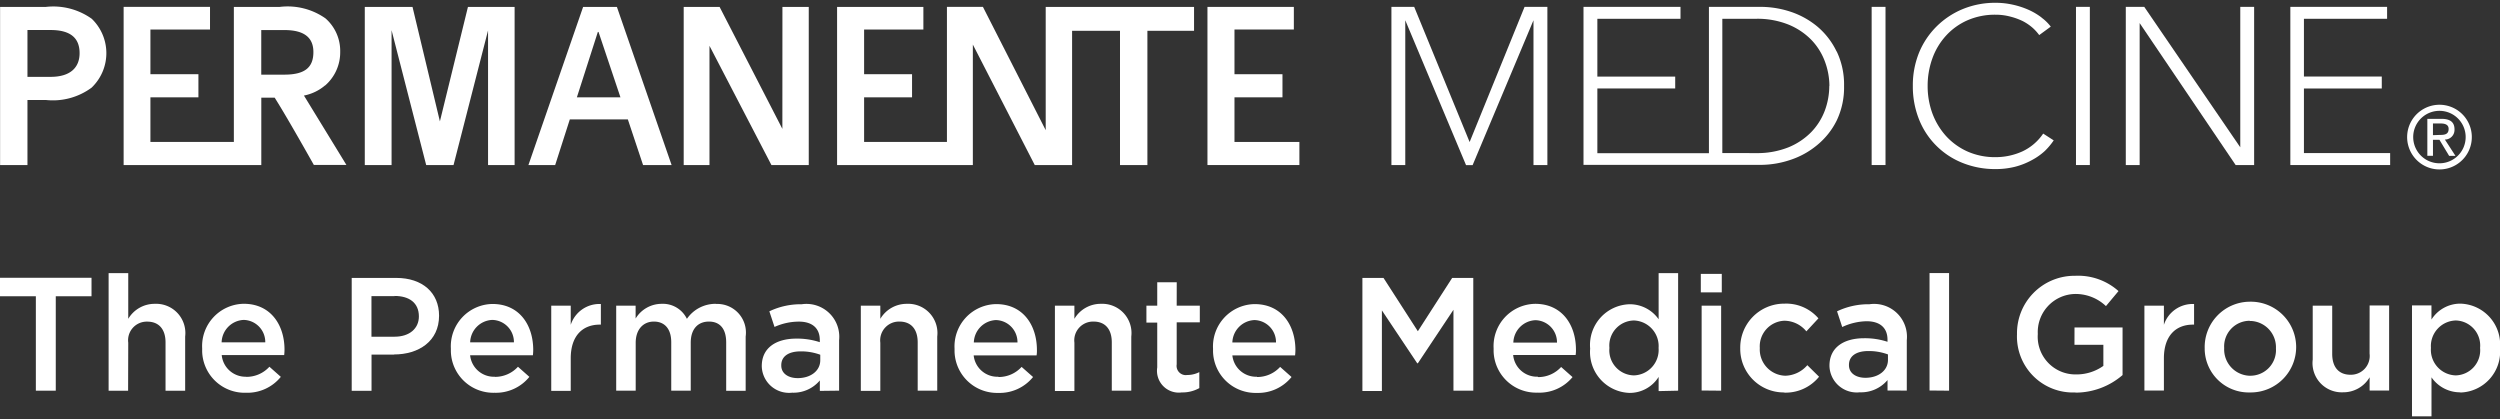 <svg id="Layer_1" data-name="Layer 1" xmlns="http://www.w3.org/2000/svg" viewBox="0 0 173 29"><rect x="0" y="0" width="173" height="29" fill="#333333" stroke="none"/><defs><style>.cls-1{fill:#fff;}</style></defs><path class="cls-1" d="M68.933,21.044a2.927,2.927,0,0,0-2.878,3.079c0,.071,0,.141,0,.212a2.942,2.942,0,0,0,3.026,2.854,2.977,2.977,0,0,0,2.407-1.1l-.793-.7a2.137,2.137,0,0,1-1.6.7l-.007-.019a1.65,1.65,0,0,1-1.71-1.477h4.354a2.011,2.011,0,0,0,.023-.368C71.756,22.518,70.806,21.044,68.933,21.044ZM67.389,23.7a1.6,1.6,0,0,1,1.528-1.551A1.529,1.529,0,0,1,70.41,23.7Z"/><path class="cls-1" d="M39.495,22.477V21.15H38.146v5.9h1.349V24.794c0-1.56.825-2.33,2.008-2.33h.077V21.038A2.086,2.086,0,0,0,39.495,22.477Z"/><path class="cls-1" d="M49.534,21.035v-.01a2.4,2.4,0,0,0-2,1.039,1.847,1.847,0,0,0-1.749-1.039,2.111,2.111,0,0,0-1.8,1.017V21.15H42.641v5.885H43.99V23.723c0-.914.512-1.47,1.26-1.47s1.2.511,1.2,1.426v3.356h1.349V23.714c0-.95.5-1.461,1.26-1.461s1.193.5,1.193,1.438v3.354H51.6V23.289A1.982,1.982,0,0,0,49.534,21.035Z"/><path class="cls-1" d="M55.477,21.054a5.031,5.031,0,0,0-2.238.489l.358,1.081a4.115,4.115,0,0,1,1.682-.368c.939,0,1.451.463,1.451,1.279v.144a4.994,4.994,0,0,0-1.627-.247c-1.372,0-2.388.617-2.388,1.9v.023a1.887,1.887,0,0,0,2.1,1.819,2.383,2.383,0,0,0,1.918-.848v.723l1.333-.016V23.541A2.272,2.272,0,0,0,55.477,21.054Zm1.285,3.875c0,.735-.668,1.237-1.56,1.237-.636,0-1.138-.31-1.138-.87v-.022c0-.614.5-.959,1.349-.959a3.831,3.831,0,0,1,1.349.233Z"/><path class="cls-1" d="M163.975,24.471a1.3,1.3,0,0,1-1.327,1.461c-.8,0-1.259-.524-1.259-1.438V21.15H160.04v3.734a2.022,2.022,0,0,0,2.1,2.263,2.109,2.109,0,0,0,1.838-1.039v.915h1.349V21.137h-1.349Z"/><path class="cls-1" d="M143.553,23.858h2v1.461a3.207,3.207,0,0,1-1.883.591,2.61,2.61,0,0,1-2.654-2.8,2.636,2.636,0,0,1,2.532-2.766,3.048,3.048,0,0,1,2.184.838l.869-1.039a4.2,4.2,0,0,0-3-1.058c-.038,0-.076,0-.113,0a3.979,3.979,0,0,0-3.912,4.047,3.874,3.874,0,0,0,4.047,4.025v.013a4.985,4.985,0,0,0,3.258-1.215V22.662h-3.325Z"/><path class="cls-1" d="M10.716,21.025a2.119,2.119,0,0,0-1.841,1.039V18.9H7.516v8.139H8.865l.01-3.321a1.29,1.29,0,0,1,1.317-1.461c.8,0,1.263.524,1.263,1.438v3.344h1.358V23.289A2.022,2.022,0,0,0,10.716,21.025Z"/><path class="cls-1" d="M170.257,21.012a2.362,2.362,0,0,0-2,1.1v-.978H166.91V28.81h1.349v-2.7a2.4,2.4,0,0,0,2,1.039v.013A2.832,2.832,0,0,0,173,24.081,2.828,2.828,0,0,0,170.257,21.012Zm-.32,4.965a1.77,1.77,0,0,1-1.716-1.9,1.773,1.773,0,0,1,1.716-1.9h.007a1.734,1.734,0,0,1,1.678,1.9A1.736,1.736,0,0,1,169.937,25.977Z"/><path class="cls-1" d="M76.187,21.025a2.111,2.111,0,0,0-1.839,1.039V21.15H73v5.905h1.349V23.714a1.3,1.3,0,0,1,1.327-1.461c.8,0,1.26.524,1.26,1.438v3.344h1.349V23.289A2.023,2.023,0,0,0,76.187,21.025Z"/><path class="cls-1" d="M34.076,21.035A2.928,2.928,0,0,0,31.2,24.113c0,.071,0,.142,0,.212a2.94,2.94,0,0,0,3.025,2.854,2.978,2.978,0,0,0,2.408-1.1l-.79-.7a2.139,2.139,0,0,1-1.6.7v-.009a1.654,1.654,0,0,1-1.711-1.487h4.345a3.478,3.478,0,0,0,.022-.368C36.9,22.508,35.953,21.035,34.076,21.035Zm-1.541,2.653a1.6,1.6,0,0,1,1.529-1.55,1.531,1.531,0,0,1,1.5,1.55Z"/><polygon class="cls-1" points="0 20.501 2.481 20.501 2.481 27.035 3.859 27.035 3.859 20.501 6.333 20.501 6.333 19.222 0 19.222 0 20.501"/><path class="cls-1" d="M16.867,21.022A2.926,2.926,0,0,0,13.99,24.1c0,.078,0,.156,0,.235a2.941,2.941,0,0,0,3.036,2.843,2.977,2.977,0,0,0,2.407-1.1l-.79-.7a2.137,2.137,0,0,1-1.6.7v-.009a1.654,1.654,0,0,1-1.7-1.5h4.323c.013-.122.021-.244.022-.367C19.69,22.5,18.741,21.022,16.867,21.022Zm-1.531,2.666a1.6,1.6,0,0,1,1.528-1.55,1.529,1.529,0,0,1,1.493,1.55Z"/><path class="cls-1" d="M27.417,19.232H24.338v7.813H25.71V24.539h1.55v-.01c1.717,0,3.121-.914,3.124-2.679C30.384,20.255,29.236,19.232,27.417,19.232ZM27.305,23.3h-1.6v-2.81h1.6v-.01c1.023,0,1.682.48,1.682,1.417C28.987,22.729,28.341,23.3,27.305,23.3Z"/><path class="cls-1" d="M62.759,21.025a2.119,2.119,0,0,0-1.841,1.039V21.15H59.569v5.9h1.349V23.714a1.3,1.3,0,0,1,1.327-1.461c.8,0,1.259.524,1.259,1.438v3.344h1.353V23.289A2.023,2.023,0,0,0,62.759,21.025Z"/><path class="cls-1" d="M123.543,26a1.818,1.818,0,0,1-1.765-1.919,1.773,1.773,0,0,1,1.7-1.886A1.983,1.983,0,0,1,125,22.93l.835-.9a2.938,2.938,0,0,0-2.353-1.017h-.065a3.04,3.04,0,0,0-2.992,3.088v.08a3.013,3.013,0,0,0,3.047,2.976v.013a2.975,2.975,0,0,0,2.407-1.1l-.812-.8A2.076,2.076,0,0,1,123.543,26Z"/><rect class="cls-1" x="117.696" y="18.953" width="1.451" height="1.279"/><polygon class="cls-1" points="117.753 27.023 119.103 27.035 119.103 21.15 117.753 21.15 117.753 27.023"/><path class="cls-1" d="M149.742,22.477V21.15h-1.349v5.873h1.349V24.794c0-1.56.828-2.33,2.008-2.33h.08V21.038A2.089,2.089,0,0,0,149.742,22.477Z"/><path class="cls-1" d="M81.43,19.532H80.081V21.15h-.749v1.176h.749v3.1a1.51,1.51,0,0,0,1.694,1.73,2.391,2.391,0,0,0,1.218-.3V25.75a1.833,1.833,0,0,1-.838.2.651.651,0,0,1-.2,0,.639.639,0,0,1-.528-.734V22.307h1.6V21.15h-1.6Z"/><path class="cls-1" d="M114.777,22.093a2.432,2.432,0,0,0-2.008-1.039,2.817,2.817,0,0,0-2.73,3.069,2.827,2.827,0,0,0,2.73,3.066,2.359,2.359,0,0,0,2.008-1.106v.981l1.349-.029V18.9h-1.349Zm-1.71,3.884a1.735,1.735,0,0,1-1.695-1.9,1.734,1.734,0,0,1,1.695-1.9,1.774,1.774,0,0,1,1.707,1.9A1.765,1.765,0,0,1,113.067,25.977Z"/><path class="cls-1" d="M106.235,21.025a2.926,2.926,0,0,0-2.877,3.079c0,.07,0,.141,0,.212a2.942,2.942,0,0,0,3.026,2.854,2.977,2.977,0,0,0,2.436-1.075l-.79-.7a2.137,2.137,0,0,1-1.6.7l-.019-.028a1.654,1.654,0,0,1-1.7-1.5h4.322a2.016,2.016,0,0,0,.023-.368C109.058,22.5,108.108,21.025,106.235,21.025Zm-1.512,2.682a1.6,1.6,0,0,1,1.528-1.55,1.529,1.529,0,0,1,1.493,1.55Z"/><path class="cls-1" d="M155.62,20.879a3.139,3.139,0,0,0-3.055,3.222c0,.029,0,.058,0,.087a3.046,3.046,0,0,0,3.122,2.969h.1a3.14,3.14,0,1,0-.166-6.277ZM155.711,26l-.073,0a1.823,1.823,0,0,1-1.724-1.916,1.772,1.772,0,0,1,1.774-1.886v.013l.076,0a1.82,1.82,0,0,1,1.731,1.9A1.773,1.773,0,0,1,155.711,26Z"/><path class="cls-1" d="M86.82,21.044a2.929,2.929,0,0,0-2.878,3.079c0,.071,0,.141,0,.212a2.942,2.942,0,0,0,3.026,2.854,2.977,2.977,0,0,0,2.407-1.1l-.79-.7a2.144,2.144,0,0,1-1.6.7l-.006-.019a1.653,1.653,0,0,1-1.7-1.477H89.62c.014-.122.021-.245.023-.368C89.643,22.518,88.693,21.044,86.82,21.044ZM85.279,23.7a1.6,1.6,0,0,1,1.528-1.551A1.529,1.529,0,0,1,88.3,23.7Z"/><path class="cls-1" d="M129.362,21.054a5.031,5.031,0,0,0-2.238.489l.358,1.087a4.127,4.127,0,0,1,1.685-.4c.936,0,1.448.463,1.448,1.278v.144a4.966,4.966,0,0,0-1.627-.246c-1.372,0-2.389.617-2.389,1.9v.022a1.888,1.888,0,0,0,2.1,1.819,2.386,2.386,0,0,0,1.918-.847v.723l1.333.006V23.541A2.272,2.272,0,0,0,129.362,21.054Zm1.285,3.852c0,.736-.668,1.237-1.56,1.237-.637,0-1.139-.31-1.139-.869v-.023c0-.613.5-.959,1.35-.959a3.854,3.854,0,0,1,1.349.234Z"/><polygon class="cls-1" points="98.115 22.921 95.739 19.232 94.278 19.232 94.278 27.055 95.627 27.055 95.627 21.479 98.07 25.136 98.118 25.136 100.579 21.437 100.579 27.035 101.951 27.035 101.951 19.232 100.49 19.232 98.115 22.921"/><polygon class="cls-1" points="133.524 27.023 134.876 27.035 134.876 18.896 133.524 18.896 133.524 27.023"/><rect class="cls-1" x="143.658" y="0.475" width="0.959" height="10.946"/><polygon class="cls-1" points="97.245 1.402 101.449 11.425 101.906 11.425 106.117 1.402 106.117 11.421 107.079 11.421 107.079 0.475 105.5 0.475 101.698 9.829 97.862 0.475 96.286 0.475 96.286 11.421 97.245 11.421 97.245 1.402"/><polygon class="cls-1" points="49.096 3.17 53.383 11.421 55.966 11.421 55.966 0.478 54.144 0.478 54.14 8.918 49.796 0.478 47.312 0.478 47.312 11.421 49.096 11.421 49.096 3.17"/><polygon class="cls-1" points="67.321 3.084 71.605 11.421 74.189 11.421 74.189 2.131 77.504 2.131 77.504 11.421 79.4 11.421 79.4 2.131 82.628 2.131 82.628 0.478 72.363 0.478 72.363 9.008 68.018 0.475 65.528 0.475 65.528 9.823 59.796 9.823 59.796 6.735 63.114 6.735 63.114 5.136 59.796 5.136 59.796 2.042 63.898 2.042 63.898 0.478 57.926 0.478 57.926 11.421 67.321 11.421 67.321 3.084"/><rect class="cls-1" x="129.518" y="0.475" width="0.959" height="10.946"/><polygon class="cls-1" points="27.097 2.09 29.492 11.421 31.385 11.421 33.773 2.106 33.773 11.421 35.611 11.421 35.611 0.478 32.382 0.478 30.441 8.4 28.546 0.478 25.243 0.478 25.243 11.421 27.097 11.421 27.097 2.09"/><path class="cls-1" d="M39.431,8.263h4.016L44.5,11.421h1.975L42.689.478H40.352L36.567,11.421h1.851Zm1.941-6.055h.045l1.518,4.527H39.92Z"/><polygon class="cls-1" points="155.986 11.421 155.986 0.475 155.027 0.475 155.027 10.194 148.383 0.475 147.105 0.475 147.105 11.421 148.064 11.421 148.064 1.597 154.707 11.421 155.986 11.421"/><polygon class="cls-1" points="159.432 6.124 164.819 6.124 164.819 5.296 159.432 5.296 159.432 1.3 165.187 1.3 165.187 0.475 158.492 0.475 158.492 11.421 165.398 11.421 165.398 10.593 159.432 10.593 159.432 6.124"/><path class="cls-1" d="M141.5,10.45a4.721,4.721,0,0,0,.617-.736l-.729-.47a3.543,3.543,0,0,1-1.435,1.231,4.491,4.491,0,0,1-1.861.4,4.688,4.688,0,0,1-1.963-.4,4.515,4.515,0,0,1-1.48-1.08,4.884,4.884,0,0,1-.937-1.573,5.5,5.5,0,0,1-.319-1.88,5.584,5.584,0,0,1,.319-1.877,4.68,4.68,0,0,1,.931-1.573,4.426,4.426,0,0,1,1.474-1.074,4.74,4.74,0,0,1,1.978-.4,3.937,3.937,0,0,1,1.02.131,4.46,4.46,0,0,1,.876.32,3.409,3.409,0,0,1,.7.486,3.214,3.214,0,0,1,.422.473l.8-.585a3.109,3.109,0,0,0-.637-.623h.01a4.525,4.525,0,0,0-.924-.547,5.636,5.636,0,0,0-1.09-.352,5.345,5.345,0,0,0-1.183-.127,5.873,5.873,0,0,0-2.267.434,5.594,5.594,0,0,0-1.809,1.2A5.507,5.507,0,0,0,132.8,3.64a6.007,6.007,0,0,0-.432,2.305,6.135,6.135,0,0,0,.425,2.308,5.356,5.356,0,0,0,3,3.015,6.014,6.014,0,0,0,2.292.432,5.437,5.437,0,0,0,1.368-.163,5.024,5.024,0,0,0,1.135-.448A4.361,4.361,0,0,0,141.5,10.45Z"/><polygon class="cls-1" points="85.426 6.735 88.747 6.735 88.747 5.136 85.426 5.136 85.426 2.042 89.534 2.042 89.534 0.478 83.556 0.478 83.556 11.421 89.918 11.421 89.918 9.823 85.426 9.823 85.426 6.735"/><path class="cls-1" d="M22.491,5.913l.012,0a3.036,3.036,0,0,0,1.039-2.328,2.992,2.992,0,0,0-1.016-2.311A4.55,4.55,0,0,0,19.361.478H16.183V9.823H10.409V6.735h3.322v-1.6H10.409V2.042h4.124V.475H8.555V11.421h9.527V6.757h.924c.869,1.365,2.711,4.655,2.711,4.655h2.254l-2.938-4.8A3.181,3.181,0,0,0,22.491,5.913Zm-4.412-.748V2.08h1.6c1.426,0,2.008.563,2.008,1.522,0,1.051-.572,1.563-2.008,1.563Z"/><path class="cls-1" d="M123.9,11.063a5.659,5.659,0,0,0,1.854-1.029A5.155,5.155,0,0,0,127.1,8.34a5.313,5.313,0,0,0,.509-2.395A5.3,5.3,0,0,0,127.1,3.56h-.009a5.178,5.178,0,0,0-1.324-1.717A5.7,5.7,0,0,0,123.914.814a6.621,6.621,0,0,0-2.056-.339h-3.6V10.6h-7.721V6.124h5.387V5.3h-5.387v-4h5.754V.475h-6.713V11.409h12.267A6.531,6.531,0,0,0,123.9,11.063Zm-4.715-.47V1.3h2.337a5.758,5.758,0,0,1,2.237.4,4.694,4.694,0,0,1,1.577,1.049,4.3,4.3,0,0,1,.939,1.487,4.874,4.874,0,0,1,.32,1.71h-.009a4.922,4.922,0,0,1-.311,1.714,4.324,4.324,0,0,1-.939,1.483,4.7,4.7,0,0,1-1.577,1.052,5.8,5.8,0,0,1-2.237.4Z"/><path class="cls-1" d="M3.178.478H.006V11.421H1.9V6.92H3.178a4.513,4.513,0,0,0,3.155-.85c.038-.036.075-.072.11-.11A3.3,3.3,0,0,0,6.349,1.3,4.571,4.571,0,0,0,3.178.478ZM3.5,5.318H1.9V2.077H3.5c1.426,0,2.008.594,2.008,1.6S4.856,5.318,3.5,5.318Z"/><path class="cls-1" d="M168.361,9.673h.448l.671,1.112h.438l-.732-1.128a.665.665,0,0,0,.666-.664v-.04c0-.5-.3-.729-.905-.729h-.975v2.558h.39Zm0-1.129h.528c.268,0,.556.061.556.374,0,.393-.291.419-.62.419l-.464.016Z"/><path class="cls-1" d="M168.812,11.725a2.238,2.238,0,1,0-1.582-.655A2.229,2.229,0,0,0,168.812,11.725ZM167.527,8.2a1.815,1.815,0,1,1-.533,1.285A1.813,1.813,0,0,1,167.527,8.2Z"/></svg>